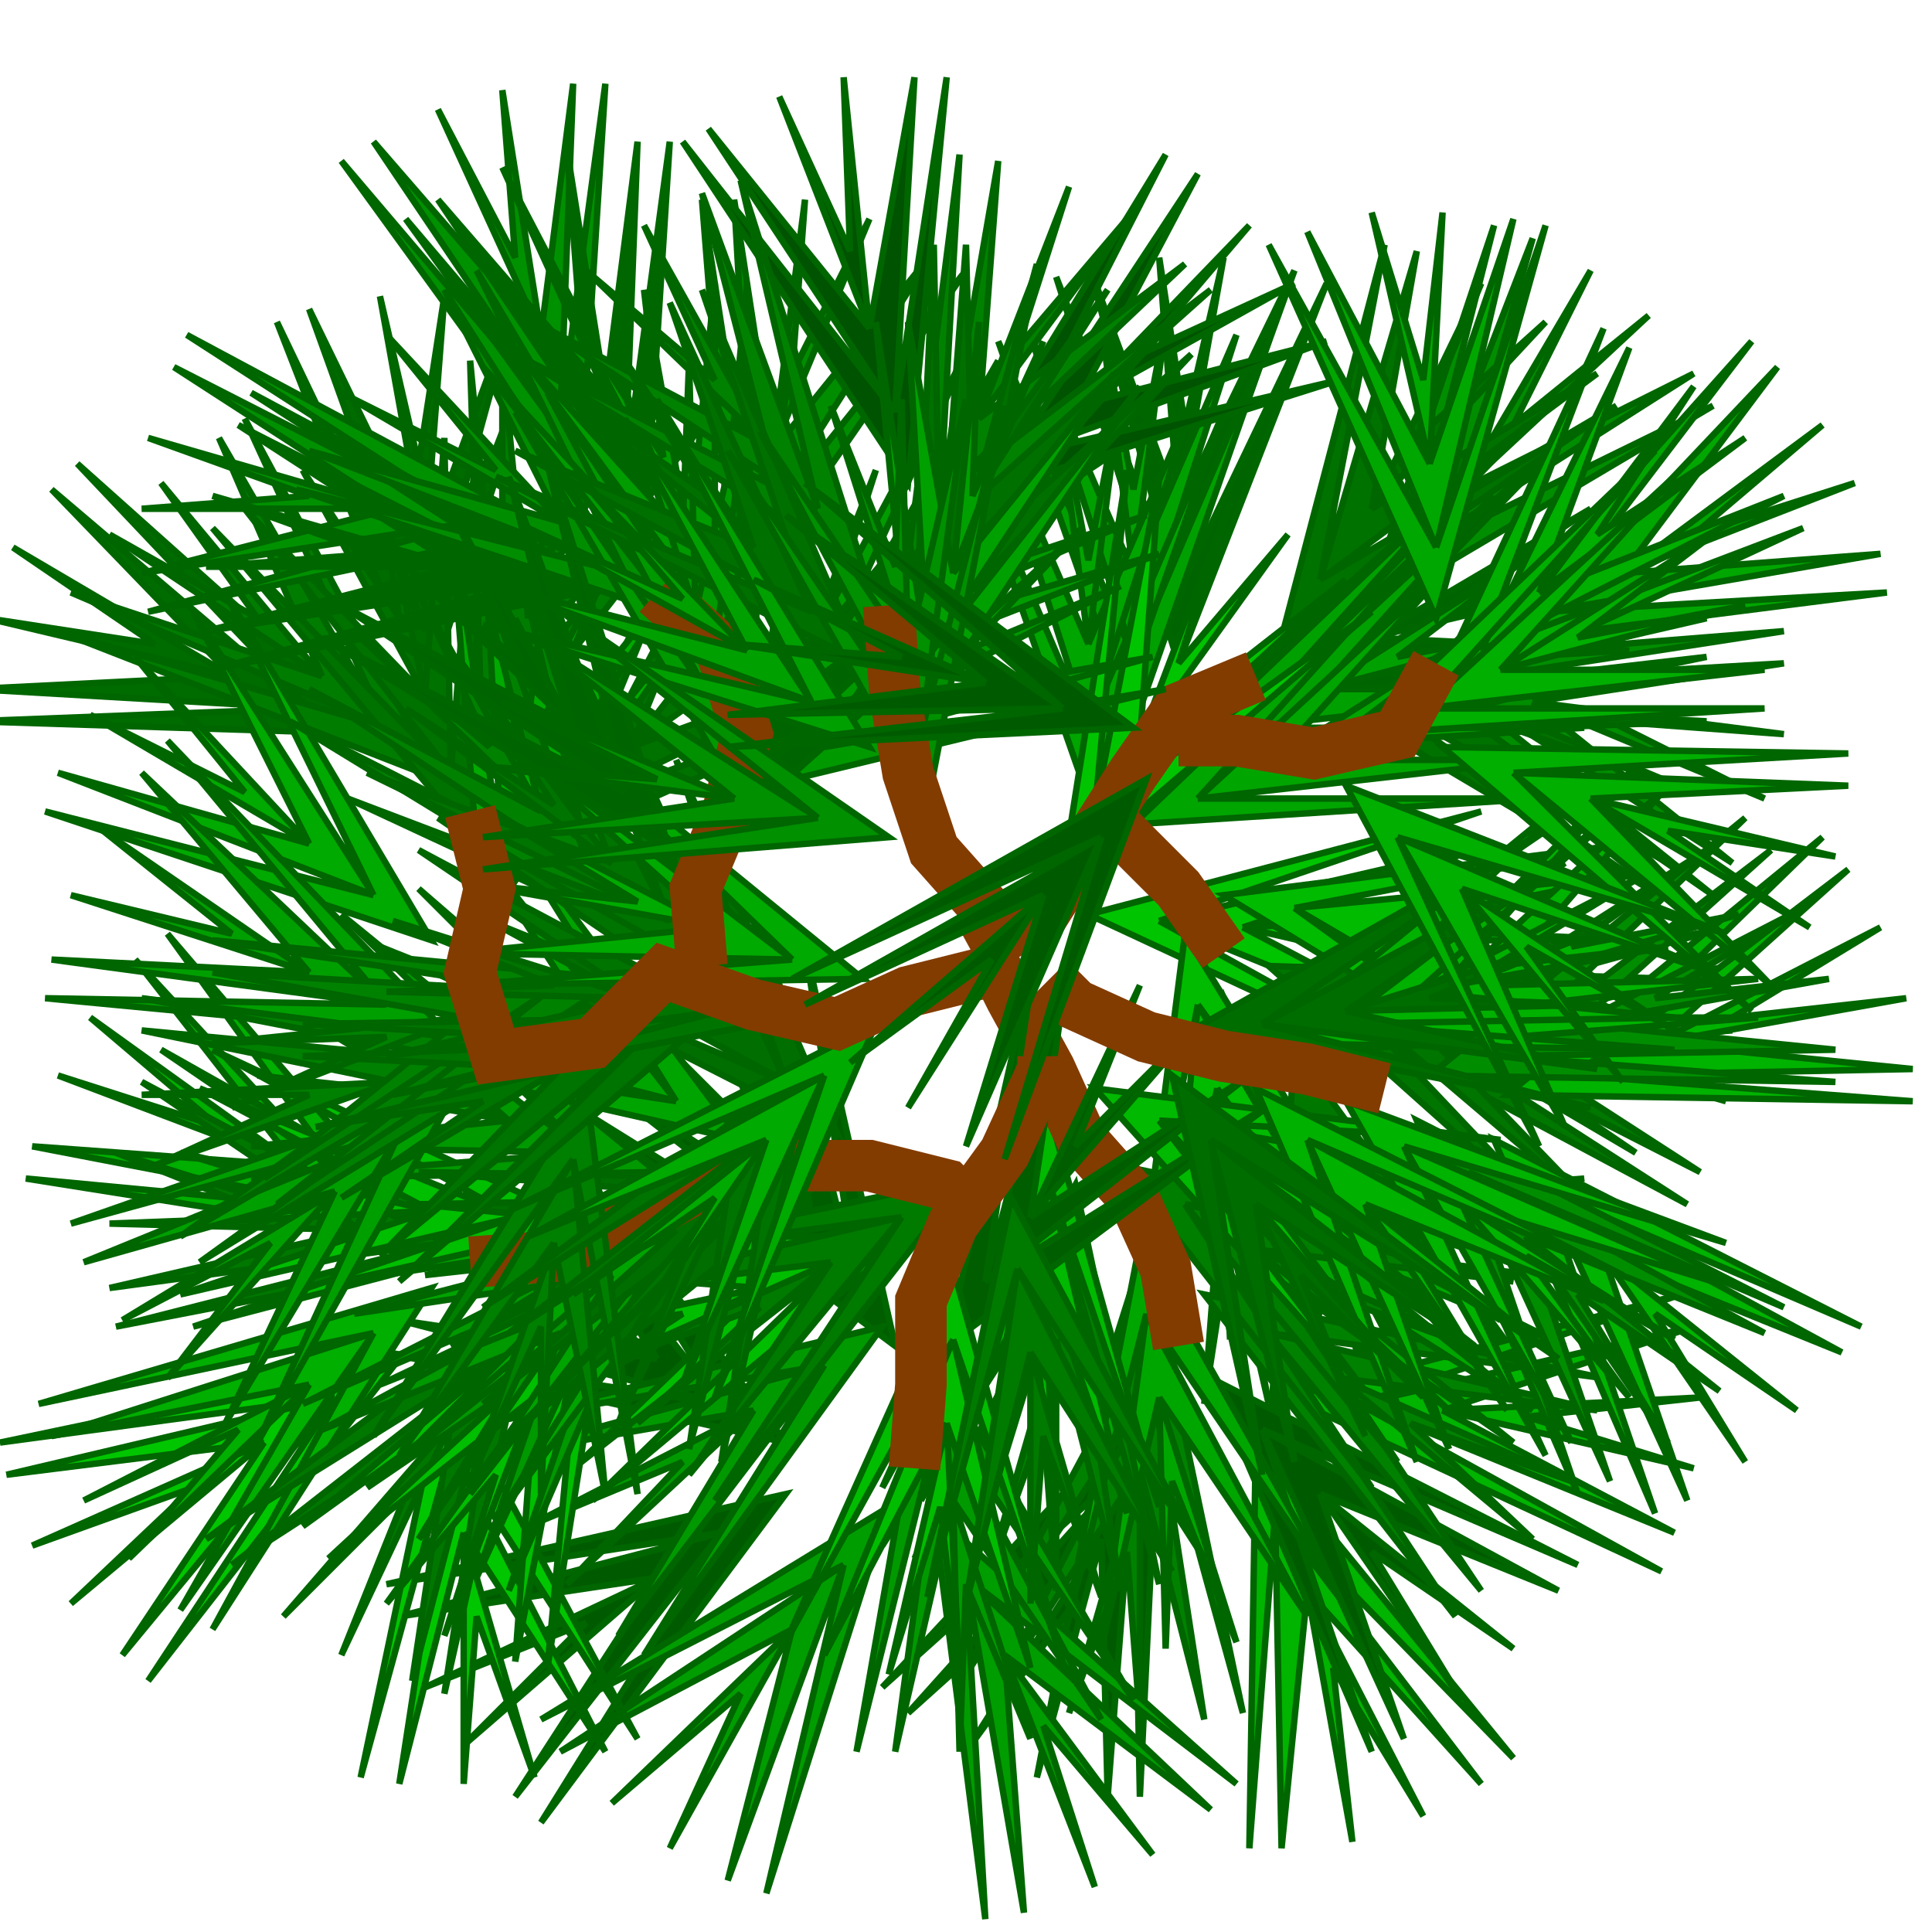 <?xml version="1.0" encoding="UTF-8" standalone="no"?>
<svg
   xmlns:dc="http://purl.org/dc/elements/1.1/"
   xmlns:cc="http://creativecommons.org/ns#"
   xmlns:rdf="http://www.w3.org/1999/02/22-rdf-syntax-ns#"
   xmlns:svg="http://www.w3.org/2000/svg"
   xmlns="http://www.w3.org/2000/svg"
   xmlns:xlink="http://www.w3.org/1999/xlink"
   width="300"
   height="300"
   viewBox= "0 0 300 300"
   version="1.1"
   id="svg8">
  <title
     id="title1">Tree</title>
  <defs
     id="defs1" />
  <!--      Created in C++ algorithm       -->
  <!-- Attention: do not modify this code. -->

     <path
        id="Polygon0"
        style="opacity:1.0;fill:#008E00;stroke:#006600;stroke-width:1;stroke-opacity:1"
        d="M 212,95 L 266,63 L 219,86 L 263,58 L 227,76 L 256,49 L 235,66 L 247,42 L 227,76 L 238,37 L 219,86 L 232,35 L 212,95 Z" />
     <path
        id="Polygon1"
        style="opacity:1.0;fill:#008E00;stroke:#006600;stroke-width:1;stroke-opacity:1"
        d="M 214,103 L 266,139 L 225,106 L 269,134 L 238,109 L 274,124 L 250,112 L 277,114 L 238,109 L 277,103 L 225,106 L 277,98 L 214,103 Z" />
     <path
        id="Polygon2"
        style="opacity:1.0;fill:#007200;stroke:#006600;stroke-width:1;stroke-opacity:1"
        d="M 199,99 L 251,63 L 205,90 L 248,58 L 213,79 L 240,50 L 220,68 L 230,44 L 213,79 L 220,39 L 205,90 L 215,38 L 199,99 Z" />
     <path
        id="Polygon3"
        style="opacity:1.0;fill:#007200;stroke:#006600;stroke-width:1;stroke-opacity:1"
        d="M 202,106 L 256,138 L 213,108 L 259,134 L 226,110 L 263,123 L 239,113 L 265,112 L 226,110 L 265,102 L 213,108 L 265,96 L 202,106 Z" />
     <path
        id="Polygon4"
        style="opacity:1.0;fill:#006500;stroke:#006600;stroke-width:1;stroke-opacity:1"
        d="M 183,103 L 206,44 L 183,92 L 201,42 L 183,79 L 190,40 L 184,66 L 180,40 L 183,79 L 169,41 L 183,92 L 164,43 L 183,103 Z" />
     <path
        id="Polygon5"
        style="opacity:1.0;fill:#006500;stroke:#006600;stroke-width:1;stroke-opacity:1"
        d="M 190,108 L 253,106 L 201,104 L 253,101 L 213,99 L 251,90 L 225,94 L 247,79 L 213,99 L 241,70 L 201,104 L 237,66 L 190,108 Z" />
     <path
        id="Polygon6"
        style="opacity:1.0;fill:#00A000;stroke:#006600;stroke-width:1;stroke-opacity:1"
        d="M 176,113 L 197,53 L 176,102 L 192,52 L 176,89 L 181,50 L 176,76 L 171,50 L 176,89 L 160,52 L 176,102 L 155,53 L 176,113 Z" />
     <path
        id="Polygon7"
        style="opacity:1.0;fill:#00A000;stroke:#006600;stroke-width:1;stroke-opacity:1"
        d="M 183,117 L 246,113 L 193,113 L 246,107 L 205,107 L 243,97 L 217,102 L 238,86 L 205,107 L 232,77 L 193,113 L 229,73 L 183,117 Z" />
     <path
        id="Polygon8"
        style="opacity:1.0;fill:#00A500;stroke:#006600;stroke-width:1;stroke-opacity:1"
        d="M 169,124 L 190,64 L 169,113 L 185,63 L 169,100 L 174,61 L 169,87 L 164,61 L 169,100 L 153,63 L 169,113 L 148,64 L 169,124 Z" />
     <path
        id="Polygon9"
        style="opacity:1.0;fill:#00A500;stroke:#006600;stroke-width:1;stroke-opacity:1"
        d="M 176,128 L 239,124 L 186,124 L 239,118 L 198,118 L 236,108 L 210,113 L 231,97 L 198,118 L 225,88 L 186,124 L 222,84 L 176,128 Z" />
     <path
        id="Polygon10"
        style="opacity:1.0;fill:#00C400;stroke:#006600;stroke-width:1;stroke-opacity:1"
        d="M 165,136 L 213,95 L 170,126 L 209,90 L 177,115 L 200,83 L 183,103 L 191,78 L 177,115 L 180,74 L 170,126 L 175,73 L 165,136 Z" />
     <path
        id="Polygon11"
        style="opacity:1.0;fill:#00C400;stroke:#006600;stroke-width:1;stroke-opacity:1"
        d="M 169,142 L 227,169 L 180,143 L 229,163 L 193,144 L 232,153 L 206,145 L 232,142 L 193,144 L 232,131 L 180,143 L 230,126 L 169,142 Z" />
     <polyline
        id="Line12"
        style="opacity:1.0;fill:none;stroke:#823C00;stroke-width:8;stroke-opacity:1"
        points="195,105 183,110 176,120 169,131 162,142 151,148 151,148 " />
     <path
        id="Polygon13"
        style="opacity:1.0;fill:#007800;stroke:#006600;stroke-width:1;stroke-opacity:1"
        d="M 206,157 L 262,187 L 217,158 L 264,182 L 230,160 L 268,171 L 243,162 L 269,160 L 230,160 L 269,150 L 217,158 L 268,144 L 206,157 Z" />
     <path
        id="Polygon14"
        style="opacity:1.0;fill:#007800;stroke:#006600;stroke-width:1;stroke-opacity:1"
        d="M 201,163 L 197,226 L 204,174 L 202,226 L 207,187 L 213,225 L 211,199 L 223,222 L 207,187 L 233,217 L 204,174 L 238,214 L 201,163 Z" />
     <path
        id="Polygon15"
        style="opacity:1.0;fill:#007500;stroke:#006600;stroke-width:1;stroke-opacity:1"
        d="M 197,150 L 244,192 L 208,154 L 248,188 L 220,159 L 254,179 L 232,164 L 258,168 L 220,159 L 260,157 L 208,154 L 260,152 L 197,150 Z" />
     <path
        id="Polygon16"
        style="opacity:1.0;fill:#007500;stroke:#006600;stroke-width:1;stroke-opacity:1"
        d="M 190,155 L 171,215 L 190,166 L 176,217 L 190,179 L 187,218 L 191,192 L 197,218 L 190,179 L 208,216 L 190,166 L 213,214 L 190,155 Z" />
     <path
        id="Polygon17"
        style="opacity:1.0;fill:#00BB00;stroke:#006600;stroke-width:1;stroke-opacity:1"
        d="M 190,139 L 244,172 L 201,141 L 247,168 L 214,144 L 251,157 L 227,146 L 253,146 L 214,144 L 253,136 L 201,141 L 253,131 L 190,139 Z" />
     <path
        id="Polygon18"
        style="opacity:1.0;fill:#00BB00;stroke:#006600;stroke-width:1;stroke-opacity:1"
        d="M 184,145 L 176,208 L 186,156 L 181,208 L 189,169 L 191,208 L 191,182 L 202,206 L 189,169 L 213,202 L 186,156 L 217,199 L 184,145 Z" />
     <polyline
        id="Line19"
        style="opacity:1.0;fill:none;stroke:#823C00;stroke-width:8;stroke-opacity:1"
        points="190,148 183,138 174,129 170,129 " />
     <path
        id="Polygon20"
        style="opacity:1.0;fill:#00B400;stroke:#006600;stroke-width:1;stroke-opacity:1"
        d="M 200,217 L 258,244 L 211,218 L 260,238 L 224,219 L 263,228 L 237,220 L 264,217 L 224,219 L 263,206 L 211,218 L 261,201 L 200,217 Z" />
     <path
        id="Polygon21"
        style="opacity:1.0;fill:#00B400;stroke:#006600;stroke-width:1;stroke-opacity:1"
        d="M 195,224 L 194,287 L 198,235 L 199,287 L 203,247 L 210,286 L 207,259 L 221,282 L 203,247 L 230,277 L 198,235 L 235,273 L 195,224 Z" />
     <path
        id="Polygon22"
        style="opacity:1.0;fill:#005B00;stroke:#006600;stroke-width:1;stroke-opacity:1"
        d="M 188,214 L 213,272 L 196,222 L 218,270 L 205,232 L 227,264 L 213,241 L 235,256 L 205,232 L 242,247 L 196,222 L 245,243 L 188,214 Z" />
     <path
        id="Polygon23"
        style="opacity:1.0;fill:#005B00;stroke:#006600;stroke-width:1;stroke-opacity:1"
        d="M 180,216 L 137,262 L 176,227 L 141,266 L 171,239 L 150,272 L 166,250 L 161,276 L 171,239 L 172,279 L 176,227 L 177,279 L 180,216 Z" />
     <path
        id="Polygon24"
        style="opacity:1.0;fill:#008200;stroke:#006600;stroke-width:1;stroke-opacity:1"
        d="M 187,201 L 226,251 L 197,207 L 230,247 L 208,214 L 238,239 L 219,221 L 244,230 L 208,214 L 248,219 L 197,207 L 249,214 L 187,201 Z" />
     <path
        id="Polygon25"
        style="opacity:1.0;fill:#008200;stroke:#006600;stroke-width:1;stroke-opacity:1"
        d="M 180,204 L 150,260 L 179,215 L 155,262 L 177,228 L 166,266 L 175,241 L 177,267 L 177,228 L 187,267 L 179,215 L 193,266 L 180,204 Z" />
     <path
        id="Polygon26"
        style="opacity:1.0;fill:#00A600;stroke:#006600;stroke-width:1;stroke-opacity:1"
        d="M 183,188 L 235,224 L 194,191 L 238,219 L 207,194 L 243,209 L 219,197 L 246,199 L 207,194 L 247,188 L 194,191 L 246,183 L 183,188 Z" />
     <path
        id="Polygon27"
        style="opacity:1.0;fill:#00A600;stroke:#006600;stroke-width:1;stroke-opacity:1"
        d="M 177,193 L 165,255 L 178,204 L 171,256 L 180,217 L 181,256 L 182,230 L 192,255 L 180,217 L 203,251 L 178,204 L 208,248 L 177,193 Z" />
     <path
        id="Polygon28"
        style="opacity:1.0;fill:#007E00;stroke:#006600;stroke-width:1;stroke-opacity:1"
        d="M 174,181 L 213,231 L 184,187 L 217,227 L 195,194 L 225,219 L 206,201 L 231,210 L 195,194 L 235,199 L 184,187 L 236,194 L 174,181 Z" />
     <path
        id="Polygon29"
        style="opacity:1.0;fill:#007E00;stroke:#006600;stroke-width:1;stroke-opacity:1"
        d="M 167,184 L 137,240 L 166,195 L 142,242 L 164,208 L 153,246 L 162,221 L 164,247 L 164,208 L 174,247 L 166,195 L 180,246 L 167,184 Z" />
     <path
        id="Polygon30"
        style="opacity:1.0;fill:#00B900;stroke:#006600;stroke-width:1;stroke-opacity:1"
        d="M 170,169 L 212,216 L 180,174 L 216,212 L 192,180 L 223,203 L 203,186 L 228,194 L 192,180 L 232,183 L 180,174 L 233,177 L 170,169 Z" />
     <path
        id="Polygon31"
        style="opacity:1.0;fill:#00B900;stroke:#006600;stroke-width:1;stroke-opacity:1"
        d="M 163,173 L 137,231 L 163,184 L 143,233 L 162,197 L 153,236 L 161,210 L 164,236 L 162,197 L 175,235 L 163,184 L 180,234 L 163,173 Z" />
     <polyline
        id="Line32"
        style="opacity:1.0;fill:none;stroke:#823C00;stroke-width:8;stroke-opacity:1"
        points="183,209 181,197 176,186 168,177 163,166 157,155 153,147 " />
     <path
        id="Polygon33"
        style="opacity:1.0;fill:#005B00;stroke:#006600;stroke-width:1;stroke-opacity:1"
        d="M 122,232 L 60,246 L 112,238 L 62,251 L 102,245 L 66,262 L 91,252 L 72,271 L 102,245 L 80,279 L 112,238 L 84,283 L 122,232 Z" />
     <path
        id="Polygon34"
        style="opacity:1.0;fill:#005B00;stroke:#006600;stroke-width:1;stroke-opacity:1"
        d="M 122,224 L 84,173 L 112,218 L 80,177 L 102,211 L 72,185 L 91,204 L 66,194 L 102,211 L 62,205 L 112,218 L 60,210 L 122,224 Z" />
     <path
        id="Polygon35"
        style="opacity:1.0;fill:#009D00;stroke:#006600;stroke-width:1;stroke-opacity:1"
        d="M 145,235 L 153,298 L 150,245 L 159,297 L 156,257 L 170,293 L 162,268 L 179,288 L 156,257 L 188,281 L 150,245 L 192,277 L 145,235 Z" />
     <path
        id="Polygon36"
        style="opacity:1.0;fill:#009D00;stroke:#006600;stroke-width:1;stroke-opacity:1"
        d="M 138,234 L 84,267 L 131,243 L 87,272 L 123,253 L 95,280 L 115,263 L 104,287 L 123,253 L 113,292 L 131,243 L 119,294 L 138,234 Z" />
     <path
        id="Polygon37"
        style="opacity:1.0;fill:#005D00;stroke:#006600;stroke-width:1;stroke-opacity:1"
        d="M 139,209 L 125,147 L 133,199 L 120,149 L 126,189 L 109,153 L 119,178 L 100,159 L 126,189 L 92,167 L 133,199 L 88,171 L 139,209 Z" />
     <path
        id="Polygon38"
        style="opacity:1.0;fill:#005D00;stroke:#006600;stroke-width:1;stroke-opacity:1"
        d="M 147,209 L 198,171 L 153,199 L 194,167 L 160,189 L 186,159 L 167,178 L 177,153 L 160,189 L 166,149 L 153,199 L 161,147 L 147,209 Z" />
     <path
        id="Polygon39"
        style="opacity:1.0;fill:#009A00;stroke:#006600;stroke-width:1;stroke-opacity:1"
        d="M 144,209 L 133,272 L 146,220 L 139,272 L 148,233 L 149,272 L 150,246 L 160,270 L 148,233 L 171,267 L 146,220 L 176,264 L 144,209 Z" />
     <path
        id="Polygon40"
        style="opacity:1.0;fill:#009A00;stroke:#006600;stroke-width:1;stroke-opacity:1"
        d="M 137,206 L 75,221 L 128,212 L 77,226 L 117,219 L 82,237 L 106,227 L 88,246 L 117,219 L 96,254 L 128,212 L 100,257 L 137,206 Z" />
     <path
        id="Polygon41"
        style="opacity:1.0;fill:#00BD00;stroke:#006600;stroke-width:1;stroke-opacity:1"
        d="M 148,197 L 122,255 L 148,208 L 128,257 L 147,221 L 138,260 L 146,234 L 149,260 L 147,221 L 160,259 L 148,208 L 165,258 L 148,197 Z" />
     <path
        id="Polygon42"
        style="opacity:1.0;fill:#00BD00;stroke:#006600;stroke-width:1;stroke-opacity:1"
        d="M 141,192 L 78,192 L 130,196 L 78,197 L 118,200 L 80,208 L 106,204 L 83,219 L 118,200 L 89,228 L 130,196 L 92,233 L 141,192 Z" />
     <path
        id="Polygon43"
        style="opacity:1.0;fill:#007B00;stroke:#006600;stroke-width:1;stroke-opacity:1"
        d="M 157,186 L 144,248 L 158,197 L 150,249 L 160,210 L 160,249 L 162,223 L 171,248 L 160,210 L 182,244 L 158,197 L 187,242 L 157,186 Z" />
     <path
        id="Polygon44"
        style="opacity:1.0;fill:#007B00;stroke:#006600;stroke-width:1;stroke-opacity:1"
        d="M 150,183 L 88,196 L 140,189 L 89,201 L 129,196 L 93,212 L 118,203 L 99,221 L 129,196 L 107,229 L 140,189 L 111,233 L 150,183 Z" />
     <polyline
        id="Line45"
        style="opacity:1.0;fill:none;stroke:#823C00;stroke-width:8;stroke-opacity:1"
        points="142,228 143,215 143,202 148,190 156,179 162,166 162,164 " />
     <path
        id="Polygon46"
        style="opacity:1.0;fill:#00C600;stroke:#006600;stroke-width:1;stroke-opacity:1"
        d="M 69,214 L 56,276 L 70,225 L 62,277 L 72,238 L 72,277 L 74,251 L 83,276 L 72,238 L 94,272 L 70,225 L 99,270 L 69,214 Z" />
     <path
        id="Polygon47"
        style="opacity:1.0;fill:#00C600;stroke:#006600;stroke-width:1;stroke-opacity:1"
        d="M 62,211 L 0,224 L 52,217 L 1,229 L 41,224 L 5,240 L 30,231 L 11,249 L 41,224 L 19,257 L 52,217 L 23,261 L 62,211 Z" />
     <path
        id="Polygon48"
        style="opacity:1.0;fill:#00AF00;stroke:#006600;stroke-width:1;stroke-opacity:1"
        d="M 67,200 L 6,218 L 58,207 L 8,223 L 48,215 L 13,233 L 37,222 L 20,242 L 48,215 L 28,250 L 58,207 L 33,253 L 67,200 Z" />
     <path
        id="Polygon49"
        style="opacity:1.0;fill:#00AF00;stroke:#006600;stroke-width:1;stroke-opacity:1"
        d="M 67,193 L 26,145 L 57,188 L 21,149 L 46,181 L 14,158 L 34,175 L 9,167 L 46,181 L 5,178 L 57,188 L 4,183 L 67,193 Z" />
     <path
        id="Polygon50"
        style="opacity:1.0;fill:#007800;stroke:#006600;stroke-width:1;stroke-opacity:1"
        d="M 83,201 L 32,239 L 77,211 L 36,243 L 70,221 L 44,251 L 63,232 L 53,257 L 70,221 L 64,261 L 77,211 L 69,263 L 83,201 Z" />
     <path
        id="Polygon51"
        style="opacity:1.0;fill:#007800;stroke:#006600;stroke-width:1;stroke-opacity:1"
        d="M 80,194 L 25,163 L 69,193 L 22,168 L 56,191 L 18,179 L 43,189 L 17,190 L 56,191 L 17,200 L 69,193 L 18,206 L 80,194 Z" />
     <path
        id="Polygon52"
        style="opacity:1.0;fill:#00BE00;stroke:#006600;stroke-width:1;stroke-opacity:1"
        d="M 95,196 L 47,237 L 90,206 L 51,242 L 83,217 L 60,249 L 77,229 L 69,254 L 83,217 L 80,258 L 90,206 L 85,259 L 95,196 Z" />
     <path
        id="Polygon53"
        style="opacity:1.0;fill:#00BE00;stroke:#006600;stroke-width:1;stroke-opacity:1"
        d="M 91,190 L 33,163 L 80,189 L 31,169 L 67,188 L 28,179 L 54,187 L 28,190 L 67,188 L 28,201 L 80,189 L 30,206 L 91,190 Z" />
     <path
        id="Polygon54"
        style="opacity:1.0;fill:#009900;stroke:#006600;stroke-width:1;stroke-opacity:1"
        d="M 104,189 L 47,218 L 96,197 L 50,222 L 87,207 L 57,231 L 79,216 L 65,239 L 87,207 L 74,245 L 96,197 L 79,247 L 104,189 Z" />
     <path
        id="Polygon55"
        style="opacity:1.0;fill:#009900;stroke:#006600;stroke-width:1;stroke-opacity:1"
        d="M 102,182 L 53,142 L 91,179 L 49,147 L 79,174 L 44,156 L 67,170 L 40,167 L 79,174 L 39,178 L 91,179 L 39,183 L 102,182 Z" />
     <path
        id="Polygon56"
        style="opacity:1.0;fill:#00A400;stroke:#006600;stroke-width:1;stroke-opacity:1"
        d="M 115,185 L 53,199 L 105,191 L 55,204 L 95,198 L 59,215 L 84,205 L 65,224 L 95,198 L 73,232 L 105,191 L 77,236 L 115,185 Z" />
     <path
        id="Polygon57"
        style="opacity:1.0;fill:#00A400;stroke:#006600;stroke-width:1;stroke-opacity:1"
        d="M 115,177 L 77,126 L 105,171 L 73,130 L 95,164 L 65,138 L 84,157 L 59,147 L 95,164 L 55,158 L 105,171 L 53,163 L 115,177 Z" />
     <path
        id="Polygon58"
        style="opacity:1.0;fill:#006E00;stroke:#006600;stroke-width:1;stroke-opacity:1"
        d="M 128,183 L 65,182 L 117,186 L 65,187 L 105,191 L 66,198 L 93,195 L 70,209 L 105,191 L 75,218 L 117,186 L 79,223 L 128,183 Z" />
     <path
        id="Polygon59"
        style="opacity:1.0;fill:#006E00;stroke:#006600;stroke-width:1;stroke-opacity:1"
        d="M 130,176 L 105,118 L 122,168 L 100,120 L 113,158 L 91,126 L 105,149 L 83,134 L 113,158 L 76,143 L 122,168 L 73,147 L 130,176 Z" />
     <polyline
        id="Line60"
        style="opacity:1.0;fill:none;stroke:#823C00;stroke-width:8;stroke-opacity:1"
        points="73,196 87,195 98,190 109,184 121,181 135,181 147,184 149,186 " />
     <path
        id="Polygon61"
        style="opacity:1.0;fill:#006C00;stroke:#006600;stroke-width:1;stroke-opacity:1"
        d="M 59,114 L 12,72 L 48,110 L 8,76 L 36,105 L 2,85 L 24,100 L -2,96 L 36,105 L -4,107 L 48,110 L -4,112 L 59,114 Z" />
     <path
        id="Polygon62"
        style="opacity:1.0;fill:#006C00;stroke:#006600;stroke-width:1;stroke-opacity:1"
        d="M 66,109 L 85,49 L 66,98 L 80,47 L 66,85 L 69,46 L 65,72 L 59,46 L 66,85 L 48,48 L 66,98 L 43,50 L 66,109 Z" />
     <path
        id="Polygon63"
        style="opacity:1.0;fill:#007D00;stroke:#006600;stroke-width:1;stroke-opacity:1"
        d="M 68,121 L 38,65 L 60,113 L 34,68 L 50,105 L 25,75 L 40,96 L 17,83 L 50,105 L 11,92 L 60,113 L 9,98 L 68,121 Z" />
     <path
        id="Polygon64"
        style="opacity:1.0;fill:#007D00;stroke:#006600;stroke-width:1;stroke-opacity:1"
        d="M 75,119 L 114,69 L 78,108 L 109,66 L 82,96 L 100,61 L 86,83 L 89,57 L 82,96 L 78,56 L 78,108 L 73,56 L 75,119 Z" />
     <path
        id="Polygon65"
        style="opacity:1.0;fill:#007200;stroke:#006600;stroke-width:1;stroke-opacity:1"
        d="M 74,131 L 74,68 L 70,120 L 69,68 L 66,108 L 58,70 L 62,96 L 47,73 L 66,108 L 38,79 L 70,120 L 33,82 L 74,131 Z" />
     <path
        id="Polygon66"
        style="opacity:1.0;fill:#007200;stroke:#006600;stroke-width:1;stroke-opacity:1"
        d="M 81,133 L 139,107 L 89,125 L 136,102 L 98,116 L 130,93 L 108,107 L 122,85 L 98,116 L 113,79 L 89,125 L 109,76 L 81,133 Z" />
     <path
        id="Polygon67"
        style="opacity:1.0;fill:#00AA00;stroke:#006600;stroke-width:1;stroke-opacity:1"
        d="M 67,146 L 35,92 L 58,139 L 30,95 L 48,131 L 21,102 L 38,123 L 14,111 L 48,131 L 9,120 L 58,139 L 7,126 L 67,146 Z" />
     <path
        id="Polygon68"
        style="opacity:1.0;fill:#00AA00;stroke:#006600;stroke-width:1;stroke-opacity:1"
        d="M 75,144 L 111,92 L 78,133 L 106,89 L 81,120 L 96,84 L 84,108 L 86,81 L 81,120 L 75,81 L 78,133 L 70,81 L 75,144 Z" />
     <path
        id="Polygon69"
        style="opacity:1.0;fill:#009F00;stroke:#006600;stroke-width:1;stroke-opacity:1"
        d="M 71,169 L 11,190 L 62,176 L 13,196 L 52,185 L 19,205 L 42,193 L 26,214 L 52,185 L 35,221 L 62,176 L 40,224 L 71,169 Z" />
     <path
        id="Polygon70"
        style="opacity:1.0;fill:#009F00;stroke:#006600;stroke-width:1;stroke-opacity:1"
        d="M 70,161 L 26,115 L 60,156 L 22,120 L 48,151 L 16,129 L 36,145 L 11,139 L 48,151 L 8,149 L 60,156 L 7,155 L 70,161 Z" />
     <path
        id="Polygon71"
        style="opacity:1.0;fill:#008000;stroke:#006600;stroke-width:1;stroke-opacity:1"
        d="M 91,169 L 58,223 L 89,180 L 62,226 L 86,193 L 73,230 L 84,206 L 84,232 L 86,193 L 94,232 L 89,180 L 99,232 L 91,169 Z" />
     <path
        id="Polygon72"
        style="opacity:1.0;fill:#008000;stroke:#006600;stroke-width:1;stroke-opacity:1"
        d="M 85,163 L 22,155 L 74,165 L 22,160 L 61,168 L 22,170 L 48,170 L 24,181 L 61,168 L 28,192 L 74,165 L 31,196 L 85,163 Z" />
     <path
        id="Polygon73"
        style="opacity:1.0;fill:#008200;stroke:#006600;stroke-width:1;stroke-opacity:1"
        d="M 96,152 L 33,146 L 85,154 L 33,151 L 72,158 L 33,162 L 60,161 L 36,172 L 72,158 L 41,183 L 85,154 L 43,187 L 96,152 Z" />
     <path
        id="Polygon74"
        style="opacity:1.0;fill:#008200;stroke:#006600;stroke-width:1;stroke-opacity:1"
        d="M 99,145 L 80,85 L 92,136 L 74,87 L 84,126 L 65,92 L 76,116 L 56,99 L 84,126 L 48,107 L 92,136 L 45,112 L 99,145 Z" />
     <path
        id="Polygon75"
        style="opacity:1.0;fill:#007400;stroke:#006600;stroke-width:1;stroke-opacity:1"
        d="M 110,158 L 47,159 L 99,162 L 47,164 L 87,166 L 49,175 L 75,171 L 53,186 L 87,166 L 59,195 L 99,162 L 62,199 L 110,158 Z" />
     <path
        id="Polygon76"
        style="opacity:1.0;fill:#007400;stroke:#006600;stroke-width:1;stroke-opacity:1"
        d="M 112,151 L 85,93 L 104,143 L 80,96 L 95,134 L 71,102 L 86,125 L 63,110 L 95,134 L 57,120 L 104,143 L 54,124 L 112,151 Z" />
     <path
        id="Polygon77"
        style="opacity:1.0;fill:#007400;stroke:#006600;stroke-width:1;stroke-opacity:1"
        d="M 126,165 L 75,203 L 120,175 L 79,207 L 113,185 L 87,215 L 106,196 L 96,221 L 113,185 L 107,225 L 120,175 L 112,227 L 126,165 Z" />
     <path
        id="Polygon78"
        style="opacity:1.0;fill:#007400;stroke:#006600;stroke-width:1;stroke-opacity:1"
        d="M 123,158 L 68,127 L 112,157 L 65,132 L 99,155 L 61,143 L 86,153 L 60,154 L 99,155 L 60,164 L 112,157 L 61,170 L 123,158 Z" />
     <path
        id="Polygon79"
        style="opacity:1.0;fill:#00AA00;stroke:#006600;stroke-width:1;stroke-opacity:1"
        d="M 136,159 L 79,188 L 128,167 L 82,192 L 119,177 L 89,201 L 111,186 L 97,209 L 119,177 L 106,215 L 128,167 L 111,217 L 136,159 Z" />
     <path
        id="Polygon80"
        style="opacity:1.0;fill:#00AA00;stroke:#006600;stroke-width:1;stroke-opacity:1"
        d="M 134,152 L 85,112 L 123,149 L 81,117 L 111,144 L 76,126 L 99,140 L 72,137 L 111,144 L 71,148 L 123,149 L 71,153 L 134,152 Z" />
     <polyline
        id="Line81"
        style="opacity:1.0;fill:none;stroke:#823C00;stroke-width:8;stroke-opacity:1"
        points="73,126 76,138 73,151 77,164 92,162 103,151 117,156 130,159 141,154 153,151 154,152 " />
     <path
        id="Polygon82"
        style="opacity:1.0;fill:#009100;stroke:#006600;stroke-width:1;stroke-opacity:1"
        d="M 85,82 L 29,52 L 74,81 L 27,57 L 61,79 L 23,68 L 48,77 L 22,79 L 61,79 L 22,89 L 74,81 L 23,95 L 85,82 Z" />
     <path
        id="Polygon83"
        style="opacity:1.0;fill:#009100;stroke:#006600;stroke-width:1;stroke-opacity:1"
        d="M 90,76 L 94,13 L 87,65 L 89,13 L 84,52 L 78,14 L 80,40 L 68,17 L 84,52 L 58,22 L 87,65 L 53,25 L 90,76 Z" />
     <path
        id="Polygon84"
        style="opacity:1.0;fill:#006700;stroke:#006600;stroke-width:1;stroke-opacity:1"
        d="M 95,91 L 39,61 L 84,90 L 37,66 L 71,88 L 33,77 L 58,86 L 32,88 L 71,88 L 32,98 L 84,90 L 33,104 L 95,91 Z" />
     <path
        id="Polygon85"
        style="opacity:1.0;fill:#006700;stroke:#006600;stroke-width:1;stroke-opacity:1"
        d="M 100,85 L 104,22 L 97,74 L 99,22 L 94,61 L 88,23 L 90,49 L 78,26 L 94,61 L 68,31 L 97,74 L 63,34 L 100,85 Z" />
     <path
        id="Polygon86"
        style="opacity:1.0;fill:#008E00;stroke:#006600;stroke-width:1;stroke-opacity:1"
        d="M 106,96 L 74,42 L 97,89 L 69,45 L 87,81 L 60,52 L 77,73 L 53,61 L 87,81 L 48,70 L 97,89 L 46,76 L 106,96 Z" />
     <path
        id="Polygon87"
        style="opacity:1.0;fill:#008E00;stroke:#006600;stroke-width:1;stroke-opacity:1"
        d="M 114,94 L 150,42 L 117,83 L 145,39 L 120,70 L 135,34 L 123,58 L 125,31 L 120,70 L 114,31 L 117,83 L 109,31 L 114,94 Z" />
     <path
        id="Polygon88"
        style="opacity:1.0;fill:#009C00;stroke:#006600;stroke-width:1;stroke-opacity:1"
        d="M 114,107 L 116,44 L 111,96 L 111,44 L 107,84 L 100,45 L 103,71 L 89,49 L 107,84 L 80,54 L 111,96 L 75,57 L 114,107 Z" />
     <path
        id="Polygon89"
        style="opacity:1.0;fill:#009C00;stroke:#006600;stroke-width:1;stroke-opacity:1"
        d="M 121,109 L 180,86 L 129,101 L 178,80 L 139,93 L 172,71 L 149,84 L 164,63 L 139,93 L 155,56 L 129,101 L 151,53 L 121,109 Z" />
     <path
        id="Polygon90"
        style="opacity:1.0;fill:#009900;stroke:#006600;stroke-width:1;stroke-opacity:1"
        d="M 112,119 L 123,56 L 110,108 L 117,56 L 108,95 L 107,56 L 106,82 L 96,58 L 108,95 L 85,61 L 110,108 L 80,64 L 112,119 Z" />
     <path
        id="Polygon91"
        style="opacity:1.0;fill:#009900;stroke:#006600;stroke-width:1;stroke-opacity:1"
        d="M 119,122 L 181,107 L 128,116 L 179,102 L 139,109 L 174,91 L 150,101 L 168,82 L 139,109 L 160,74 L 128,116 L 156,71 L 119,122 Z" />
     <path
        id="Polygon92"
        style="opacity:1.0;fill:#006500;stroke:#006600;stroke-width:1;stroke-opacity:1"
        d="M 104,132 L 85,72 L 97,123 L 79,74 L 89,113 L 70,79 L 81,103 L 61,86 L 89,113 L 53,94 L 97,123 L 50,99 L 104,132 Z" />
     <path
        id="Polygon93"
        style="opacity:1.0;fill:#006500;stroke:#006600;stroke-width:1;stroke-opacity:1"
        d="M 111,131 L 158,89 L 116,121 L 154,85 L 122,109 L 145,78 L 128,98 L 136,73 L 122,109 L 125,69 L 116,121 L 119,68 L 111,131 Z" />
     <polyline
        id="Line94"
        style="opacity:1.0;fill:none;stroke:#823C00;stroke-width:8;stroke-opacity:1"
        points="102,92 112,101 116,114 113,126 108,138 109,150 109,150 " />
     <path
        id="Polygon95"
        style="opacity:1.0;fill:#005300;stroke:#006600;stroke-width:1;stroke-opacity:1"
        d="M 141,75 L 147,12 L 139,64 L 142,12 L 135,51 L 131,12 L 132,39 L 121,15 L 135,51 L 110,20 L 139,64 L 106,22 L 141,75 Z" />
     <path
        id="Polygon96"
        style="opacity:1.0;fill:#005300;stroke:#006600;stroke-width:1;stroke-opacity:1"
        d="M 148,78 L 208,59 L 157,71 L 206,53 L 167,63 L 201,44 L 177,55 L 194,35 L 167,63 L 186,27 L 157,71 L 181,24 L 148,78 Z" />
     <path
        id="Polygon97"
        style="opacity:1.0;fill:#008200;stroke:#006600;stroke-width:1;stroke-opacity:1"
        d="M 134,88 L 115,28 L 127,79 L 109,30 L 119,69 L 100,35 L 111,59 L 91,42 L 119,69 L 83,50 L 127,79 L 80,55 L 134,88 Z" />
     <path
        id="Polygon98"
        style="opacity:1.0;fill:#008200;stroke:#006600;stroke-width:1;stroke-opacity:1"
        d="M 141,87 L 188,45 L 146,77 L 184,41 L 152,65 L 175,34 L 158,54 L 166,29 L 152,65 L 155,25 L 146,77 L 149,24 L 141,87 Z" />
     <path
        id="Polygon99"
        style="opacity:1.0;fill:#007000;stroke:#006600;stroke-width:1;stroke-opacity:1"
        d="M 134,103 L 109,45 L 126,95 L 104,47 L 117,85 L 95,53 L 109,76 L 87,61 L 117,85 L 80,70 L 126,95 L 77,74 L 134,103 Z" />
     <path
        id="Polygon100"
        style="opacity:1.0;fill:#007000;stroke:#006600;stroke-width:1;stroke-opacity:1"
        d="M 142,101 L 185,55 L 146,90 L 181,51 L 151,78 L 172,45 L 156,67 L 161,41 L 151,78 L 150,38 L 146,90 L 145,38 L 142,101 Z" />
     <path
        id="Polygon101"
        style="opacity:1.0;fill:#00A000;stroke:#006600;stroke-width:1;stroke-opacity:1"
        d="M 135,116 L 102,62 L 126,109 L 97,65 L 116,101 L 89,73 L 106,93 L 82,82 L 116,101 L 77,91 L 126,109 L 75,97 L 135,116 Z" />
     <path
        id="Polygon102"
        style="opacity:1.0;fill:#00A000;stroke:#006600;stroke-width:1;stroke-opacity:1"
        d="M 142,113 L 177,60 L 144,102 L 173,58 L 148,89 L 162,53 L 151,77 L 152,50 L 148,89 L 141,50 L 144,102 L 136,50 L 142,113 Z" />
     <path
        id="Polygon103"
        style="opacity:1.0;fill:#009000;stroke:#006600;stroke-width:1;stroke-opacity:1"
        d="M 138,130 L 86,94 L 127,127 L 83,99 L 114,124 L 78,109 L 102,121 L 75,119 L 114,124 L 75,130 L 127,127 L 75,135 L 138,130 Z" />
     <path
        id="Polygon104"
        style="opacity:1.0;fill:#009000;stroke:#006600;stroke-width:1;stroke-opacity:1"
        d="M 144,125 L 156,63 L 143,114 L 150,62 L 141,101 L 140,62 L 139,88 L 129,63 L 141,101 L 118,67 L 143,114 L 113,70 L 144,125 Z" />
     <polyline
        id="Line105"
        style="opacity:1.0;fill:none;stroke:#823C00;stroke-width:8;stroke-opacity:1"
        points="138,94 139,108 141,120 145,132 153,141 154,141 " />
     <path
        id="Polygon106"
        style="opacity:1.0;fill:#00B300;stroke:#006600;stroke-width:1;stroke-opacity:1"
        d="M 234,170 L 297,171 L 245,167 L 297,166 L 257,162 L 296,155 L 269,158 L 292,144 L 257,162 L 287,135 L 245,167 L 283,130 L 234,170 Z" />
     <path
        id="Polygon107"
        style="opacity:1.0;fill:#00B300;stroke:#006600;stroke-width:1;stroke-opacity:1"
        d="M 232,177 L 257,235 L 240,185 L 262,233 L 249,195 L 271,227 L 257,204 L 279,219 L 249,195 L 286,210 L 240,185 L 289,206 L 232,177 Z" />
     <path
        id="Polygon108"
        style="opacity:1.0;fill:#008E00;stroke:#006600;stroke-width:1;stroke-opacity:1"
        d="M 222,167 L 285,168 L 233,164 L 285,163 L 245,159 L 284,152 L 257,155 L 280,141 L 245,159 L 275,132 L 233,164 L 271,127 L 222,167 Z" />
     <path
        id="Polygon109"
        style="opacity:1.0;fill:#008E00;stroke:#006600;stroke-width:1;stroke-opacity:1"
        d="M 220,174 L 245,232 L 228,182 L 250,230 L 237,192 L 259,224 L 245,201 L 267,216 L 237,192 L 274,207 L 228,182 L 277,203 L 220,174 Z" />
     <path
        id="Polygon110"
        style="opacity:1.0;fill:#00B300;stroke:#006600;stroke-width:1;stroke-opacity:1"
        d="M 210,163 L 273,158 L 220,158 L 273,152 L 232,153 L 270,142 L 244,147 L 265,132 L 232,153 L 259,122 L 220,158 L 255,118 L 210,163 Z" />
     <path
        id="Polygon111"
        style="opacity:1.0;fill:#00B300;stroke:#006600;stroke-width:1;stroke-opacity:1"
        d="M 209,171 L 240,226 L 218,178 L 244,224 L 227,187 L 253,217 L 237,195 L 260,208 L 227,187 L 266,199 L 218,178 L 268,193 L 209,171 Z" />
     <path
        id="Polygon112"
        style="opacity:1.0;fill:#00B100;stroke:#006600;stroke-width:1;stroke-opacity:1"
        d="M 197,162 L 260,163 L 208,159 L 260,158 L 220,154 L 259,147 L 232,150 L 255,136 L 220,154 L 250,127 L 208,159 L 246,122 L 197,162 Z" />
     <path
        id="Polygon113"
        style="opacity:1.0;fill:#00B100;stroke:#006600;stroke-width:1;stroke-opacity:1"
        d="M 195,169 L 220,227 L 203,177 L 225,225 L 212,187 L 234,219 L 220,196 L 242,211 L 212,187 L 249,202 L 203,177 L 252,198 L 195,169 Z" />
     <path
        id="Polygon114"
        style="opacity:1.0;fill:#006D00;stroke:#006600;stroke-width:1;stroke-opacity:1"
        d="M 185,160 L 247,172 L 196,159 L 248,166 L 209,157 L 248,156 L 222,155 L 247,145 L 209,157 L 243,134 L 196,159 L 240,129 L 185,160 Z" />
     <path
        id="Polygon115"
        style="opacity:1.0;fill:#006D00;stroke:#006600;stroke-width:1;stroke-opacity:1"
        d="M 182,167 L 196,229 L 188,177 L 201,227 L 195,187 L 212,223 L 202,198 L 221,217 L 195,187 L 229,209 L 188,177 L 233,205 L 182,167 Z" />
     <polyline
        id="Line116"
        style="opacity:1.0;fill:none;stroke:#823C00;stroke-width:8;stroke-opacity:1"
        points="215,169 203,166 190,164 178,161 167,156 163,152 " />
     <path
        id="Polygon117"
        style="opacity:1.0;fill:#005B00;stroke:#006600;stroke-width:1;stroke-opacity:1"
        d="M 178,121 L 123,152 L 171,130 L 125,156 L 162,139 L 132,165 L 154,149 L 141,172 L 162,139 L 150,178 L 171,130 L 156,180 L 178,121 Z" />
     <path
        id="Polygon118"
        style="opacity:1.0;fill:#005B00;stroke:#006600;stroke-width:1;stroke-opacity:1"
        d="M 176,113 L 125,75 L 165,110 L 122,80 L 153,106 L 117,90 L 140,102 L 114,100 L 153,106 L 113,111 L 165,110 L 113,116 L 176,113 Z" />
     <path
        id="Polygon119"
        style="opacity:1.0;fill:#00A700;stroke:#006600;stroke-width:1;stroke-opacity:1"
        d="M 223,96 L 240,35 L 223,85 L 235,34 L 222,72 L 224,33 L 221,59 L 213,33 L 222,72 L 203,36 L 223,85 L 197,38 L 223,96 Z" />
     <path
        id="Polygon120"
        style="opacity:1.0;fill:#00A700;stroke:#006600;stroke-width:1;stroke-opacity:1"
        d="M 230,100 L 293,92 L 240,95 L 292,86 L 252,89 L 288,75 L 263,83 L 283,66 L 252,89 L 276,57 L 240,95 L 272,53 L 230,100 Z" />
     <path
        id="Polygon121"
        style="opacity:1.0;fill:#00AF00;stroke:#006600;stroke-width:1;stroke-opacity:1"
        d="M 222,109 L 280,82 L 230,101 L 277,77 L 239,92 L 271,68 L 248,83 L 263,60 L 239,92 L 253,54 L 230,101 L 249,51 L 222,109 Z" />
     <path
        id="Polygon122"
        style="opacity:1.0;fill:#00AF00;stroke:#006600;stroke-width:1;stroke-opacity:1"
        d="M 224,116 L 272,157 L 235,120 L 275,153 L 247,124 L 281,144 L 259,129 L 285,133 L 247,124 L 287,122 L 235,120 L 287,117 L 224,116 Z" />
     <path
        id="Polygon123"
        style="opacity:1.0;fill:#00AF00;stroke:#006600;stroke-width:1;stroke-opacity:1"
        d="M 211,114 L 274,110 L 221,110 L 274,104 L 233,104 L 271,94 L 245,99 L 266,83 L 233,104 L 260,74 L 221,110 L 257,70 L 211,114 Z" />
     <path
        id="Polygon124"
        style="opacity:1.0;fill:#00AF00;stroke:#006600;stroke-width:1;stroke-opacity:1"
        d="M 209,122 L 239,178 L 217,130 L 243,175 L 227,138 L 252,168 L 237,147 L 260,160 L 227,138 L 266,151 L 217,130 L 268,145 L 209,122 Z" />
     <polyline
        id="Line125"
        style="opacity:1.0;fill:none;stroke:#823C00;stroke-width:8;stroke-opacity:1"
        points="223,103 217,114 204,117 192,115 183,115 " />

  <!-- Attention: do not modify this code. -->
</svg>